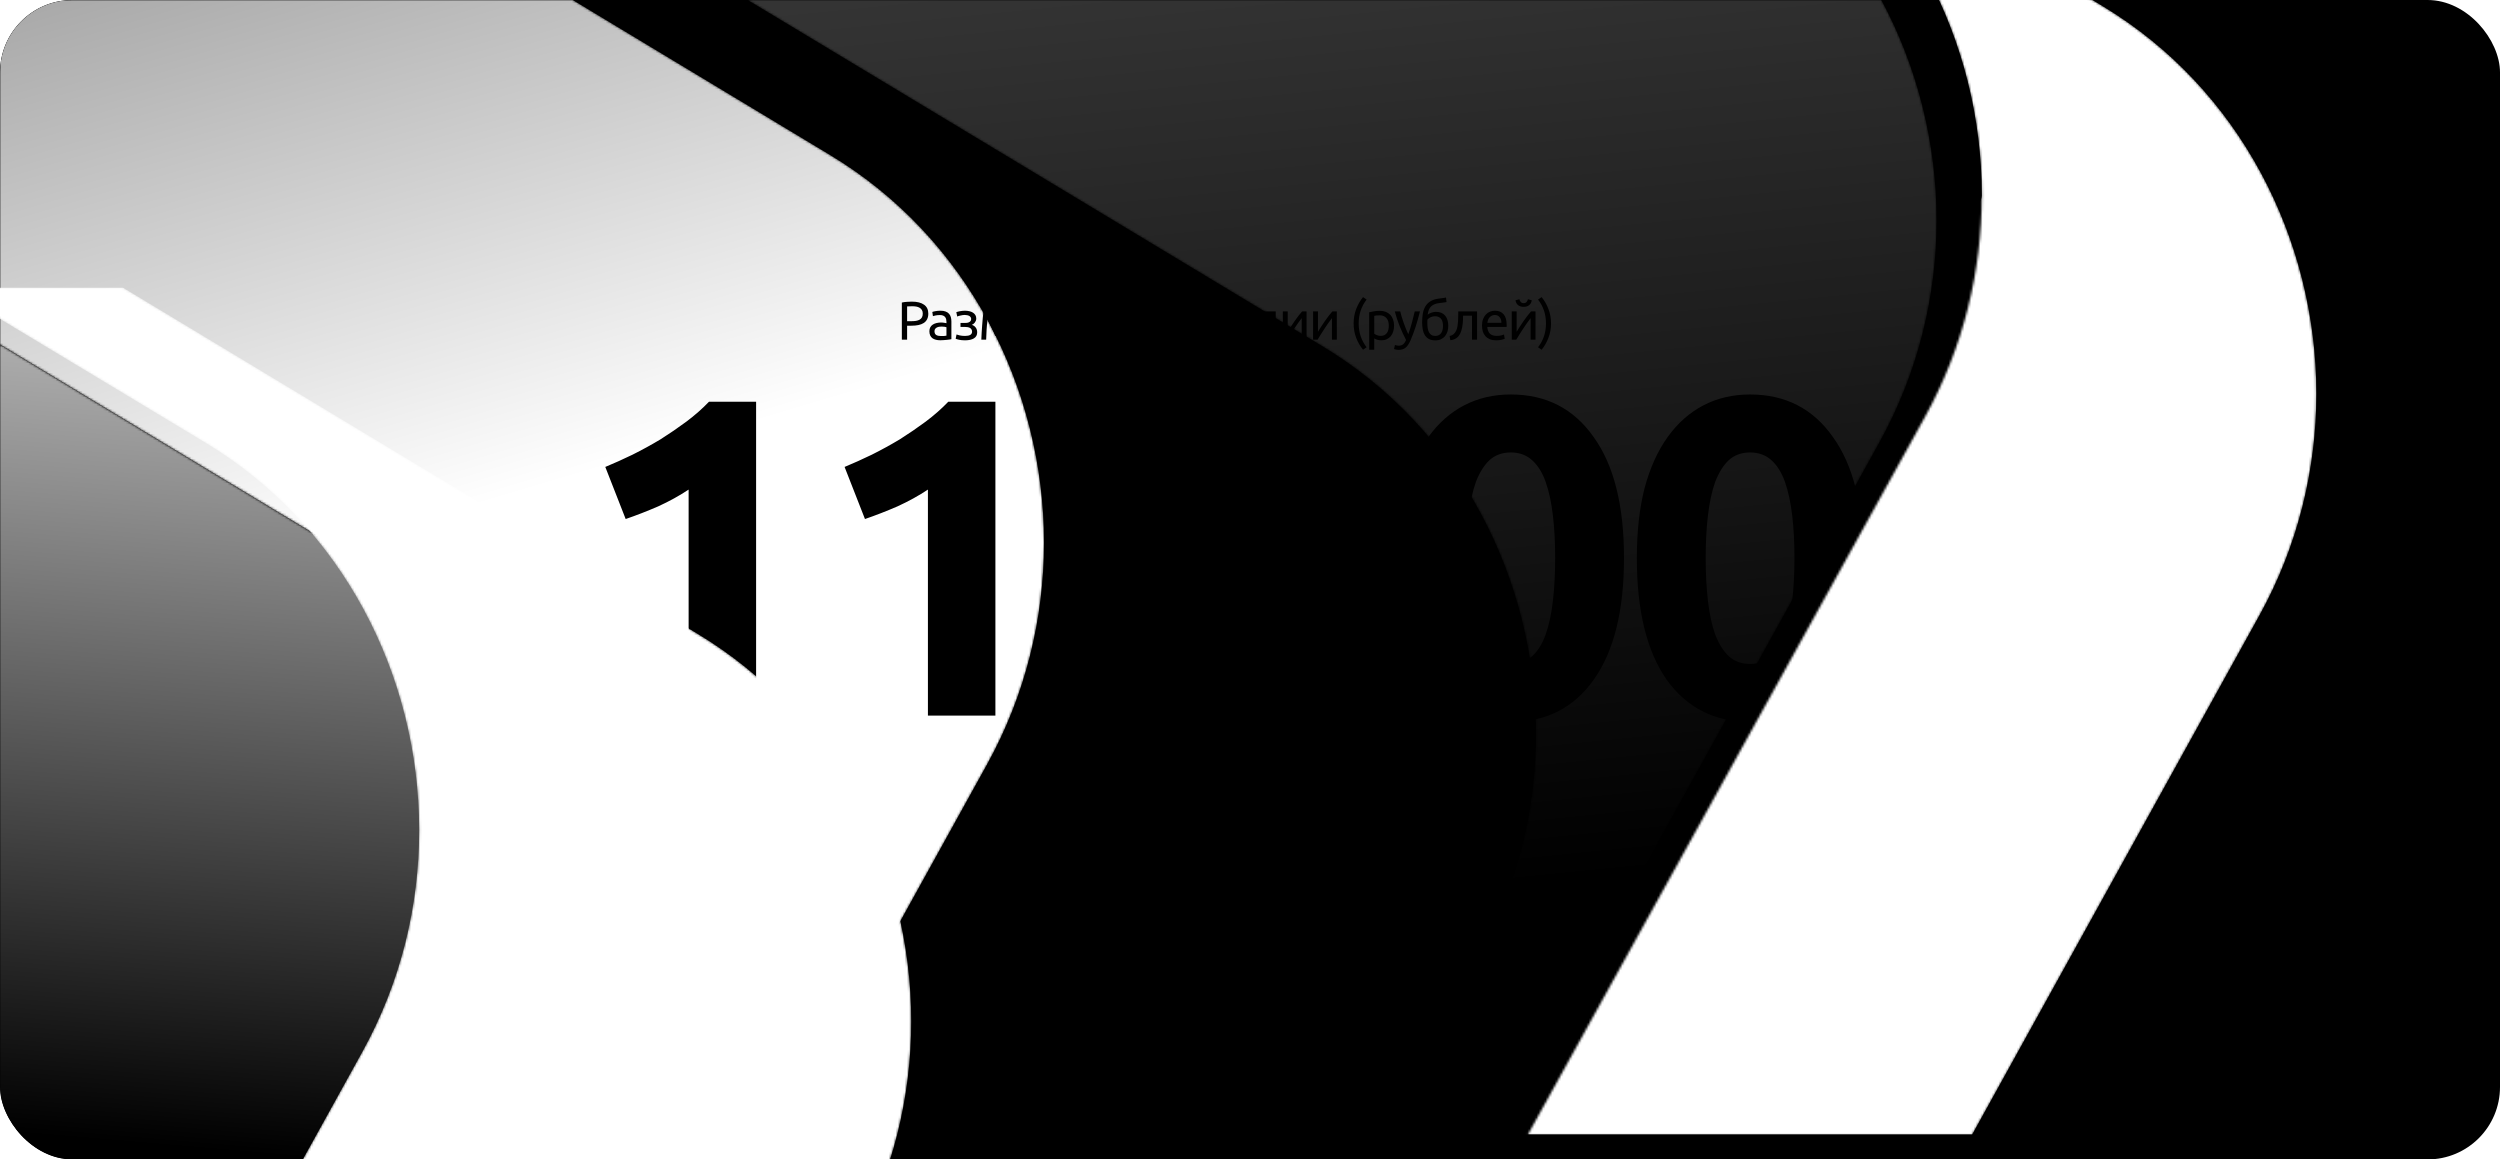 <?xml version="1.0" encoding="UTF-8"?> <svg xmlns="http://www.w3.org/2000/svg" width="1104" height="512" viewBox="0 0 1104 512" fill="none"><g clip-path="url(#clip0_916_61433)"><path fill-rule="evenodd" clip-rule="evenodd" d="M1104 512V0.001H0V512H1104Z" fill="#F4F3F3" style="fill:#F4F3F3;fill:color(display-p3 0.957 0.953 0.953);fill-opacity:1;"></path><mask id="mask0_916_61433" style="mask-type:luminance" maskUnits="userSpaceOnUse" x="0" y="152" width="304" height="360"><path d="M293.752 512H0V152.182L209.409 278.341C269.724 314.678 303.555 381.137 303.59 449.27V449.487C303.58 470.445 300.371 491.561 293.752 512Z" fill="white" style="fill:white;fill-opacity:1;"></path></mask><g mask="url(#mask0_916_61433)"><path d="M293.752 512H0V152.182L209.409 278.341C269.724 314.678 303.555 381.136 303.591 449.27V449.487C303.58 470.445 300.371 491.561 293.752 512Z" fill="url(#paint0_linear_916_61433)" style=""></path></g><mask id="mask1_916_61433" style="mask-type:luminance" maskUnits="userSpaceOnUse" x="0" y="0" width="462" height="512"><path d="M339.363 512H293.752C300.38 491.534 303.589 470.392 303.59 449.408C303.59 449.364 303.59 449.313 303.59 449.27C303.555 381.137 269.724 314.678 209.409 278.341L0 152.182V0H252.913L366.837 68.634C427.107 104.943 460.931 171.337 461.018 239.416V239.945C460.974 273.193 452.88 306.834 435.89 337.544L339.363 512Z" fill="white" style="fill:white;fill-opacity:1;"></path></mask><g mask="url(#mask1_916_61433)"><path d="M339.364 512H293.752C300.38 491.534 303.59 470.392 303.59 449.408C303.59 449.364 303.59 449.313 303.59 449.27C303.554 381.136 269.725 314.678 209.41 278.341L0 152.18V-0H252.913L366.838 68.633C427.106 104.944 460.932 171.338 461.019 239.416V239.945C460.974 273.193 452.88 306.834 435.89 337.544L339.364 512Z" fill="url(#paint1_linear_916_61433)" style=""></path></g><mask id="mask2_916_61433" style="mask-type:luminance" maskUnits="userSpaceOnUse" x="330" y="0" width="526" height="512"><path d="M654.744 512H603.334L653.179 421.91C670.227 391.098 678.318 357.343 678.309 323.986C678.289 255.836 644.458 189.347 584.128 153.001L330.165 0H830.789C846.721 29.623 855.151 63.19 855.172 97.178V97.466C855.146 130.752 847.054 164.428 830.042 195.173L654.744 512Z" fill="white" style="fill:white;fill-opacity:1;"></path></mask><g mask="url(#mask2_916_61433)"><path d="M654.747 512H603.332L653.178 421.91C670.229 391.098 678.319 357.343 678.309 323.986C678.288 255.836 644.459 189.346 584.13 153.001L330.165 6.10352e-05H830.792C846.72 29.623 855.151 63.19 855.172 97.177V97.465C855.146 130.752 847.056 164.427 830.041 195.173L654.747 512Z" fill="url(#paint2_linear_916_61433)" style=""></path></g><path d="M267.297 206.2C271.164 204.6 275.164 202.8 279.297 200.8C283.564 198.667 287.697 196.4 291.697 194C295.697 191.467 299.497 188.867 303.097 186.2C306.83 183.4 310.164 180.467 313.097 177.4H333.897V316H304.097V216.2C300.097 218.867 295.63 221.333 290.697 223.6C285.764 225.733 280.964 227.6 276.297 229.2L267.297 206.2ZM372.969 206.2C376.835 204.6 380.835 202.8 384.969 200.8C389.235 198.667 393.369 196.4 397.369 194C401.369 191.467 405.169 188.867 408.769 186.2C412.502 183.4 415.835 180.467 418.769 177.4H439.569V316H409.769V216.2C405.769 218.867 401.302 221.333 396.369 223.6C391.435 225.733 386.635 227.6 381.969 229.2L372.969 206.2ZM576.688 275.2C576.688 271.333 575.821 267.933 574.088 265C572.354 261.933 569.354 259.4 565.088 257.4C560.821 255.4 555.088 253.867 547.888 252.8C540.688 251.733 531.621 251.2 520.688 251.2C522.154 238.8 523.354 226.2 524.288 213.4C525.221 200.6 525.954 188.6 526.488 177.4H601.488V202.4H551.488C551.221 207.2 550.888 211.867 550.488 216.4C550.221 220.8 549.888 224.667 549.488 228C568.954 229.333 583.288 233.933 592.488 241.8C601.821 249.533 606.488 260.333 606.488 274.2C606.488 280.6 605.354 286.533 603.088 292C600.821 297.467 597.421 302.2 592.888 306.2C588.354 310.2 582.621 313.333 575.688 315.6C568.888 317.867 560.888 319 551.688 319C548.088 319 544.288 318.733 540.288 318.2C536.421 317.8 532.621 317.2 528.888 316.4C525.288 315.733 522.021 315 519.088 314.2C516.154 313.4 513.888 312.6 512.288 311.8L517.688 287.2C521.021 288.667 525.421 290.133 530.888 291.6C536.354 292.933 542.888 293.6 550.488 293.6C559.688 293.6 566.354 291.8 570.488 288.2C574.621 284.467 576.688 280.133 576.688 275.2ZM717.159 246.4C717.159 269.733 712.693 287.667 703.759 300.2C694.959 312.6 682.759 318.8 667.159 318.8C651.559 318.8 639.293 312.6 630.359 300.2C621.559 287.667 617.159 269.733 617.159 246.4C617.159 234.8 618.293 224.533 620.559 215.6C622.959 206.667 626.359 199.133 630.759 193C635.159 186.867 640.426 182.2 646.559 179C652.693 175.8 659.559 174.2 667.159 174.2C682.759 174.2 694.959 180.467 703.759 193C712.693 205.4 717.159 223.2 717.159 246.4ZM686.759 246.4C686.759 239.467 686.426 233.2 685.759 227.6C685.093 221.867 684.026 216.933 682.559 212.8C681.093 208.667 679.093 205.467 676.559 203.2C674.026 200.933 670.893 199.8 667.159 199.8C663.426 199.8 660.293 200.933 657.759 203.2C655.359 205.467 653.359 208.667 651.759 212.8C650.293 216.933 649.226 221.867 648.559 227.6C647.893 233.2 647.559 239.467 647.559 246.4C647.559 253.333 647.893 259.667 648.559 265.4C649.226 271.133 650.293 276.067 651.759 280.2C653.359 284.333 655.359 287.533 657.759 289.8C660.293 292.067 663.426 293.2 667.159 293.2C670.893 293.2 674.026 292.067 676.559 289.8C679.093 287.533 681.093 284.333 682.559 280.2C684.026 276.067 685.093 271.133 685.759 265.4C686.426 259.667 686.759 253.333 686.759 246.4ZM822.831 246.4C822.831 269.733 818.365 287.667 809.431 300.2C800.631 312.6 788.431 318.8 772.831 318.8C757.231 318.8 744.965 312.6 736.031 300.2C727.231 287.667 722.831 269.733 722.831 246.4C722.831 234.8 723.965 224.533 726.231 215.6C728.631 206.667 732.031 199.133 736.431 193C740.831 186.867 746.098 182.2 752.231 179C758.365 175.8 765.231 174.2 772.831 174.2C788.431 174.2 800.631 180.467 809.431 193C818.365 205.4 822.831 223.2 822.831 246.4ZM792.431 246.4C792.431 239.467 792.098 233.2 791.431 227.6C790.765 221.867 789.698 216.933 788.231 212.8C786.765 208.667 784.765 205.467 782.231 203.2C779.698 200.933 776.565 199.8 772.831 199.8C769.098 199.8 765.965 200.933 763.431 203.2C761.031 205.467 759.031 208.667 757.431 212.8C755.965 216.933 754.898 221.867 754.231 227.6C753.565 233.2 753.231 239.467 753.231 246.4C753.231 253.333 753.565 259.667 754.231 265.4C754.898 271.133 755.965 276.067 757.431 280.2C759.031 284.333 761.031 287.533 763.431 289.8C765.965 292.067 769.098 293.2 772.831 293.2C776.565 293.2 779.698 292.067 782.231 289.8C784.765 287.533 786.765 284.333 788.231 280.2C789.698 276.067 790.765 271.133 791.431 265.4C792.098 259.667 792.431 253.333 792.431 246.4Z" fill="#000E38" style="fill:#000E38;fill:color(display-p3 0 0.055 0.22);fill-opacity:1;"></path><path opacity="0.4" d="M402.668 133.2C405.004 133.2 406.796 133.648 408.044 134.544C409.308 135.424 409.94 136.744 409.94 138.504C409.94 139.464 409.764 140.288 409.412 140.976C409.076 141.648 408.58 142.2 407.924 142.632C407.284 143.048 406.5 143.352 405.572 143.544C404.644 143.736 403.596 143.832 402.428 143.832H400.58V150H398.252V133.608C398.908 133.448 399.636 133.344 400.436 133.296C401.252 133.232 401.996 133.2 402.668 133.2ZM402.86 135.24C401.868 135.24 401.108 135.264 400.58 135.312V141.84H402.332C403.132 141.84 403.852 141.792 404.492 141.696C405.132 141.584 405.668 141.408 406.1 141.168C406.548 140.912 406.892 140.568 407.132 140.136C407.372 139.704 407.492 139.152 407.492 138.48C407.492 137.84 407.364 137.312 407.108 136.896C406.868 136.48 406.532 136.152 406.1 135.912C405.684 135.656 405.196 135.48 404.636 135.384C404.076 135.288 403.484 135.24 402.86 135.24ZM415.528 148.392C416.056 148.392 416.52 148.384 416.92 148.368C417.336 148.336 417.68 148.288 417.952 148.224V144.504C417.792 144.424 417.528 144.36 417.16 144.312C416.808 144.248 416.376 144.216 415.864 144.216C415.528 144.216 415.168 144.24 414.784 144.288C414.416 144.336 414.072 144.44 413.752 144.6C413.448 144.744 413.192 144.952 412.984 145.224C412.776 145.48 412.672 145.824 412.672 146.256C412.672 147.056 412.928 147.616 413.44 147.936C413.952 148.24 414.648 148.392 415.528 148.392ZM415.336 137.208C416.232 137.208 416.984 137.328 417.592 137.568C418.216 137.792 418.712 138.12 419.08 138.552C419.464 138.968 419.736 139.472 419.896 140.064C420.056 140.64 420.136 141.28 420.136 141.984V149.784C419.944 149.816 419.672 149.864 419.32 149.928C418.984 149.976 418.6 150.024 418.168 150.072C417.736 150.12 417.264 150.16 416.752 150.192C416.256 150.24 415.76 150.264 415.264 150.264C414.56 150.264 413.912 150.192 413.32 150.048C412.728 149.904 412.216 149.68 411.784 149.376C411.352 149.056 411.016 148.64 410.776 148.128C410.536 147.616 410.416 147 410.416 146.28C410.416 145.592 410.552 145 410.824 144.504C411.112 144.008 411.496 143.608 411.976 143.304C412.456 143 413.016 142.776 413.656 142.632C414.296 142.488 414.968 142.416 415.672 142.416C415.896 142.416 416.128 142.432 416.368 142.464C416.608 142.48 416.832 142.512 417.04 142.56C417.264 142.592 417.456 142.624 417.616 142.656C417.776 142.688 417.888 142.712 417.952 142.728V142.104C417.952 141.736 417.912 141.376 417.832 141.024C417.752 140.656 417.608 140.336 417.4 140.064C417.192 139.776 416.904 139.552 416.536 139.392C416.184 139.216 415.72 139.128 415.144 139.128C414.408 139.128 413.76 139.184 413.2 139.296C412.656 139.392 412.248 139.496 411.976 139.608L411.712 137.76C412 137.632 412.48 137.512 413.152 137.4C413.824 137.272 414.552 137.208 415.336 137.208ZM426.051 137.208C426.771 137.208 427.443 137.28 428.067 137.424C428.691 137.568 429.227 137.784 429.675 138.072C430.123 138.36 430.475 138.72 430.731 139.152C430.987 139.584 431.115 140.088 431.115 140.664C431.115 141.032 431.051 141.368 430.923 141.672C430.795 141.976 430.635 142.248 430.443 142.488C430.251 142.728 430.035 142.936 429.795 143.112C429.571 143.272 429.355 143.384 429.147 143.448C429.883 143.672 430.459 144.072 430.875 144.648C431.307 145.208 431.523 145.92 431.523 146.784C431.523 147.968 431.043 148.848 430.083 149.424C429.123 150 427.819 150.288 426.171 150.288C425.163 150.288 424.291 150.208 423.555 150.048C422.835 149.888 422.323 149.736 422.019 149.592L422.403 147.696C422.659 147.792 423.115 147.928 423.771 148.104C424.443 148.264 425.243 148.344 426.171 148.344C427.179 148.344 427.947 148.192 428.475 147.888C429.003 147.568 429.267 147.096 429.267 146.472C429.267 146.024 429.163 145.664 428.955 145.392C428.763 145.104 428.515 144.888 428.211 144.744C427.907 144.6 427.579 144.504 427.227 144.456C426.875 144.408 426.547 144.384 426.243 144.384H424.155V142.608H426.171C426.459 142.608 426.755 142.592 427.059 142.56C427.379 142.512 427.667 142.424 427.923 142.296C428.195 142.168 428.419 141.992 428.595 141.768C428.771 141.528 428.859 141.216 428.859 140.832C428.859 140.528 428.779 140.272 428.619 140.064C428.475 139.84 428.275 139.656 428.019 139.512C427.763 139.368 427.459 139.264 427.107 139.2C426.771 139.12 426.419 139.08 426.051 139.08C425.763 139.08 425.451 139.104 425.115 139.152C424.779 139.2 424.451 139.264 424.131 139.344C423.811 139.408 423.523 139.48 423.267 139.56C423.011 139.64 422.827 139.712 422.715 139.776L422.307 137.856C422.435 137.808 422.635 137.744 422.907 137.664C423.179 137.584 423.483 137.512 423.819 137.448C424.171 137.384 424.539 137.328 424.923 137.28C425.307 137.232 425.683 137.208 426.051 137.208ZM436.041 140.808C435.881 142.392 435.761 143.976 435.681 145.56C435.601 147.128 435.537 148.608 435.489 150H433.353C433.385 149.024 433.433 148.008 433.497 146.952C433.561 145.88 433.633 144.808 433.713 143.736C433.793 142.648 433.881 141.584 433.977 140.544C434.073 139.488 434.177 138.48 434.289 137.52H436.329C436.841 138.352 437.441 139.496 438.129 140.952C438.817 142.392 439.609 144.056 440.505 145.944C441.401 144.056 442.193 142.392 442.881 140.952C443.569 139.496 444.169 138.352 444.681 137.52H446.745C446.857 138.48 446.961 139.488 447.057 140.544C447.153 141.584 447.241 142.648 447.321 143.736C447.401 144.808 447.473 145.88 447.537 146.952C447.601 148.008 447.649 149.024 447.681 150H445.473C445.425 148.608 445.361 147.128 445.281 145.56C445.201 143.976 445.081 142.392 444.921 140.808C444.665 141.304 444.369 141.904 444.033 142.608C443.697 143.296 443.361 144 443.025 144.72C442.705 145.44 442.401 146.128 442.113 146.784C441.825 147.44 441.601 147.96 441.441 148.344H439.569C439.393 147.944 439.153 147.416 438.849 146.76C438.561 146.104 438.249 145.416 437.913 144.696C437.593 143.96 437.265 143.248 436.929 142.56C436.593 141.856 436.297 141.272 436.041 140.808ZM449.564 143.784C449.564 142.68 449.724 141.72 450.044 140.904C450.364 140.072 450.788 139.384 451.316 138.84C451.844 138.296 452.452 137.888 453.14 137.616C453.828 137.344 454.532 137.208 455.252 137.208C456.932 137.208 458.22 137.736 459.116 138.792C460.012 139.832 460.46 141.424 460.46 143.568C460.46 143.664 460.46 143.792 460.46 143.952C460.46 144.096 460.452 144.232 460.436 144.36H451.892C451.988 145.656 452.364 146.64 453.02 147.312C453.676 147.984 454.7 148.32 456.092 148.32C456.876 148.32 457.532 148.256 458.06 148.128C458.604 147.984 459.012 147.848 459.284 147.72L459.596 149.592C459.324 149.736 458.844 149.888 458.156 150.048C457.484 150.208 456.716 150.288 455.852 150.288C454.764 150.288 453.82 150.128 453.02 149.808C452.236 149.472 451.588 149.016 451.076 148.44C450.564 147.864 450.18 147.184 449.924 146.4C449.684 145.6 449.564 144.728 449.564 143.784ZM458.132 142.56C458.148 141.552 457.892 140.728 457.364 140.088C456.852 139.432 456.14 139.104 455.228 139.104C454.716 139.104 454.26 139.208 453.86 139.416C453.476 139.608 453.148 139.864 452.876 140.184C452.604 140.504 452.388 140.872 452.228 141.288C452.084 141.704 451.988 142.128 451.94 142.56H458.132ZM471.37 143.784C471.37 142.328 471.01 141.208 470.29 140.424C469.57 139.64 468.61 139.248 467.41 139.248C466.738 139.248 466.21 139.272 465.826 139.32C465.458 139.368 465.162 139.424 464.938 139.488V147.36C465.21 147.584 465.602 147.8 466.114 148.008C466.626 148.216 467.186 148.32 467.794 148.32C468.434 148.32 468.978 148.208 469.426 147.984C469.89 147.744 470.266 147.424 470.554 147.024C470.842 146.608 471.05 146.128 471.178 145.584C471.306 145.024 471.37 144.424 471.37 143.784ZM473.698 143.784C473.698 144.728 473.57 145.6 473.314 146.4C473.074 147.2 472.714 147.888 472.234 148.464C471.754 149.04 471.162 149.488 470.458 149.808C469.77 150.128 468.978 150.288 468.082 150.288C467.362 150.288 466.722 150.192 466.162 150C465.618 149.808 465.21 149.624 464.938 149.448V154.44H462.706V137.904C463.234 137.776 463.89 137.64 464.674 137.496C465.474 137.336 466.394 137.256 467.434 137.256C468.394 137.256 469.258 137.408 470.026 137.712C470.794 138.016 471.45 138.448 471.994 139.008C472.538 139.568 472.954 140.256 473.242 141.072C473.546 141.872 473.698 142.776 473.698 143.784ZM485.898 150.288C484.89 150.288 484.002 150.128 483.234 149.808C482.482 149.488 481.842 149.04 481.314 148.464C480.802 147.888 480.418 147.208 480.162 146.424C479.906 145.624 479.778 144.744 479.778 143.784C479.778 142.824 479.914 141.944 480.186 141.144C480.474 140.344 480.874 139.656 481.386 139.08C481.898 138.488 482.522 138.032 483.258 137.712C484.01 137.376 484.842 137.208 485.754 137.208C486.314 137.208 486.874 137.256 487.434 137.352C487.994 137.448 488.53 137.6 489.042 137.808L488.538 139.704C488.202 139.544 487.81 139.416 487.362 139.32C486.93 139.224 486.466 139.176 485.97 139.176C484.722 139.176 483.762 139.568 483.09 140.352C482.434 141.136 482.106 142.28 482.106 143.784C482.106 144.456 482.178 145.072 482.322 145.632C482.482 146.192 482.722 146.672 483.042 147.072C483.378 147.472 483.802 147.784 484.314 148.008C484.826 148.216 485.45 148.32 486.186 148.32C486.778 148.32 487.314 148.264 487.794 148.152C488.274 148.04 488.65 147.92 488.922 147.792L489.234 149.664C489.106 149.744 488.922 149.824 488.682 149.904C488.442 149.968 488.17 150.024 487.866 150.072C487.562 150.136 487.234 150.184 486.882 150.216C486.546 150.264 486.218 150.288 485.898 150.288ZM499.83 137.52V139.392H495.774V150H493.542V139.392H489.486V137.52H499.83ZM511.659 137.52V150H509.499V140.496C509.019 141.104 508.491 141.816 507.915 142.632C507.339 143.448 506.763 144.296 506.187 145.176C505.611 146.04 505.059 146.896 504.531 147.744C504.003 148.592 503.547 149.344 503.163 150H501.171V137.52H503.331V146.496C503.747 145.808 504.219 145.056 504.747 144.24C505.275 143.408 505.819 142.592 506.379 141.792C506.955 140.976 507.523 140.2 508.083 139.464C508.659 138.712 509.195 138.064 509.691 137.52H511.659ZM524.563 150H522.331V139.392H516.763V150H514.531V137.52H524.563V150ZM526.75 143.784C526.75 142.68 526.91 141.72 527.23 140.904C527.55 140.072 527.974 139.384 528.502 138.84C529.03 138.296 529.638 137.888 530.326 137.616C531.014 137.344 531.718 137.208 532.438 137.208C534.118 137.208 535.406 137.736 536.302 138.792C537.198 139.832 537.646 141.424 537.646 143.568C537.646 143.664 537.646 143.792 537.646 143.952C537.646 144.096 537.638 144.232 537.622 144.36H529.078C529.174 145.656 529.55 146.64 530.206 147.312C530.862 147.984 531.886 148.32 533.278 148.32C534.062 148.32 534.718 148.256 535.246 148.128C535.79 147.984 536.198 147.848 536.47 147.72L536.782 149.592C536.51 149.736 536.03 149.888 535.342 150.048C534.67 150.208 533.902 150.288 533.038 150.288C531.95 150.288 531.006 150.128 530.206 149.808C529.422 149.472 528.774 149.016 528.262 148.44C527.75 147.864 527.366 147.184 527.11 146.4C526.87 145.6 526.75 144.728 526.75 143.784ZM535.318 142.56C535.334 141.552 535.078 140.728 534.55 140.088C534.038 139.432 533.326 139.104 532.414 139.104C531.902 139.104 531.446 139.208 531.046 139.416C530.662 139.608 530.334 139.864 530.062 140.184C529.79 140.504 529.574 140.872 529.414 141.288C529.27 141.704 529.174 142.128 529.126 142.56H535.318ZM550.117 150H547.885V144.48H542.125V150H539.893V137.52H542.125V142.608H547.885V137.52H550.117V150ZM551.459 148.176H552.803C553.331 147.408 553.747 146.616 554.051 145.8C554.371 144.984 554.611 144.144 554.771 143.28C554.931 142.4 555.035 141.488 555.083 140.544C555.131 139.584 555.163 138.576 555.179 137.52H563.363V148.176H565.043V153.48H562.931V150H553.571V153.48H551.459V148.176ZM561.131 148.176V139.392H557.219C557.203 140.144 557.163 140.904 557.099 141.672C557.035 142.424 556.931 143.176 556.787 143.928C556.643 144.664 556.435 145.392 556.163 146.112C555.907 146.816 555.579 147.504 555.179 148.176H561.131ZM576.984 137.52V150H574.824V140.496C574.344 141.104 573.816 141.816 573.24 142.632C572.664 143.448 572.088 144.296 571.512 145.176C570.936 146.04 570.384 146.896 569.856 147.744C569.328 148.592 568.872 149.344 568.488 150H566.496V137.52H568.656V146.496C569.072 145.808 569.544 145.056 570.072 144.24C570.6 143.408 571.144 142.592 571.704 141.792C572.28 140.976 572.848 140.2 573.408 139.464C573.984 138.712 574.52 138.064 575.016 137.52H576.984ZM590.344 137.52V150H588.184V140.496C587.704 141.104 587.176 141.816 586.6 142.632C586.024 143.448 585.448 144.296 584.872 145.176C584.296 146.04 583.744 146.896 583.216 147.744C582.688 148.592 582.232 149.344 581.848 150H579.856V137.52H582.016V146.496C582.432 145.808 582.904 145.056 583.432 144.24C583.96 143.408 584.504 142.592 585.064 141.792C585.64 140.976 586.208 140.2 586.768 139.464C587.344 138.712 587.88 138.064 588.376 137.52H590.344ZM599.995 142.824C599.995 144.872 600.291 146.768 600.883 148.512C601.475 150.256 602.347 151.872 603.499 153.36L601.915 154.44C600.667 152.92 599.659 151.176 598.891 149.208C598.139 147.224 597.763 145.096 597.763 142.824C597.763 140.552 598.139 138.432 598.891 136.464C599.659 134.48 600.667 132.728 601.915 131.208L603.499 132.288C602.347 133.776 601.475 135.392 600.883 137.136C600.291 138.88 599.995 140.776 599.995 142.824ZM613.297 143.784C613.297 142.328 612.937 141.208 612.217 140.424C611.497 139.64 610.537 139.248 609.337 139.248C608.665 139.248 608.137 139.272 607.753 139.32C607.385 139.368 607.089 139.424 606.865 139.488V147.36C607.137 147.584 607.529 147.8 608.041 148.008C608.553 148.216 609.113 148.32 609.721 148.32C610.361 148.32 610.905 148.208 611.353 147.984C611.817 147.744 612.193 147.424 612.481 147.024C612.769 146.608 612.977 146.128 613.105 145.584C613.233 145.024 613.297 144.424 613.297 143.784ZM615.625 143.784C615.625 144.728 615.497 145.6 615.241 146.4C615.001 147.2 614.641 147.888 614.161 148.464C613.681 149.04 613.089 149.488 612.385 149.808C611.697 150.128 610.905 150.288 610.009 150.288C609.289 150.288 608.649 150.192 608.089 150C607.545 149.808 607.137 149.624 606.865 149.448V154.44H604.633V137.904C605.161 137.776 605.817 137.64 606.601 137.496C607.401 137.336 608.321 137.256 609.361 137.256C610.321 137.256 611.185 137.408 611.953 137.712C612.721 138.016 613.377 138.448 613.921 139.008C614.465 139.568 614.881 140.256 615.169 141.072C615.473 141.872 615.625 142.776 615.625 143.784ZM616.013 152.328C616.189 152.408 616.413 152.48 616.685 152.544C616.973 152.624 617.253 152.664 617.525 152.664C618.405 152.664 619.093 152.464 619.589 152.064C620.085 151.68 620.533 151.048 620.933 150.168C619.925 148.248 618.981 146.216 618.101 144.072C617.237 141.912 616.517 139.728 615.941 137.52H618.341C618.517 138.24 618.725 139.016 618.965 139.848C619.221 140.68 619.501 141.536 619.805 142.416C620.109 143.296 620.437 144.176 620.789 145.056C621.141 145.936 621.509 146.784 621.893 147.6C622.501 145.92 623.029 144.256 623.477 142.608C623.925 140.96 624.349 139.264 624.749 137.52H627.053C626.477 139.872 625.837 142.136 625.133 144.312C624.429 146.472 623.669 148.496 622.853 150.384C622.533 151.104 622.197 151.72 621.845 152.232C621.509 152.76 621.133 153.192 620.717 153.528C620.301 153.864 619.829 154.112 619.301 154.272C618.789 154.432 618.205 154.512 617.549 154.512C617.373 154.512 617.189 154.496 616.997 154.464C616.805 154.448 616.613 154.416 616.421 154.368C616.245 154.336 616.077 154.296 615.917 154.248C615.773 154.2 615.669 154.16 615.605 154.128L616.013 152.328ZM630.463 138.96C630.959 138.56 631.535 138.256 632.191 138.048C632.863 137.824 633.503 137.712 634.111 137.712C635.903 137.712 637.255 138.264 638.167 139.368C639.095 140.456 639.559 141.976 639.559 143.928C639.559 144.76 639.447 145.56 639.223 146.328C638.999 147.096 638.647 147.776 638.167 148.368C637.703 148.96 637.111 149.432 636.391 149.784C635.671 150.136 634.815 150.312 633.823 150.312C632.687 150.312 631.743 150.104 630.991 149.688C630.239 149.272 629.639 148.704 629.191 147.984C628.759 147.264 628.455 146.424 628.279 145.464C628.103 144.504 628.015 143.488 628.015 142.416C628.015 141.024 628.111 139.728 628.303 138.528C628.511 137.328 628.879 136.272 629.407 135.36C629.935 134.448 630.663 133.696 631.591 133.104C632.535 132.496 633.743 132.088 635.215 131.88C635.647 131.816 636.023 131.768 636.343 131.736C636.679 131.688 636.967 131.648 637.207 131.616C637.463 131.584 637.695 131.552 637.903 131.52C638.111 131.472 638.327 131.424 638.551 131.376L638.791 133.392C638.679 133.424 638.559 133.448 638.431 133.464C638.319 133.48 638.151 133.504 637.927 133.536C637.719 133.568 637.431 133.608 637.063 133.656C636.711 133.704 636.247 133.76 635.671 133.824C634.087 134 632.871 134.48 632.023 135.264C631.175 136.048 630.655 137.28 630.463 138.96ZM630.319 142.776C630.319 143.528 630.367 144.24 630.463 144.912C630.575 145.584 630.759 146.176 631.015 146.688C631.287 147.2 631.647 147.608 632.095 147.912C632.543 148.2 633.119 148.344 633.823 148.344C634.431 148.344 634.951 148.232 635.383 148.008C635.815 147.768 636.167 147.448 636.439 147.048C636.711 146.648 636.911 146.184 637.039 145.656C637.167 145.112 637.231 144.536 637.231 143.928C637.231 143.384 637.175 142.856 637.063 142.344C636.967 141.832 636.783 141.376 636.511 140.976C636.239 140.576 635.871 140.256 635.407 140.016C634.959 139.776 634.391 139.656 633.703 139.656C633.031 139.656 632.383 139.8 631.759 140.088C631.151 140.376 630.679 140.728 630.343 141.144C630.327 141.32 630.319 141.568 630.319 141.888C630.319 142.208 630.319 142.504 630.319 142.776ZM646.104 139.392C646.104 139.92 646.088 140.488 646.056 141.096C646.04 141.688 646 142.288 645.936 142.896C645.872 143.488 645.784 144.08 645.672 144.672C645.56 145.248 645.416 145.792 645.24 146.304C645.064 146.816 644.84 147.296 644.568 147.744C644.312 148.192 643.992 148.592 643.608 148.944C643.224 149.28 642.776 149.568 642.264 149.808C641.752 150.032 641.152 150.176 640.464 150.24L640.152 148.368C640.936 148.208 641.552 147.912 642 147.48C642.464 147.048 642.832 146.52 643.104 145.896C643.344 145.352 643.52 144.736 643.632 144.048C643.744 143.36 643.824 142.648 643.872 141.912C643.92 141.16 643.944 140.408 643.944 139.656C643.96 138.904 643.968 138.192 643.968 137.52H652.272V150H650.04V139.392H646.104ZM654.448 143.784C654.448 142.68 654.608 141.72 654.928 140.904C655.248 140.072 655.672 139.384 656.2 138.84C656.728 138.296 657.336 137.888 658.024 137.616C658.712 137.344 659.416 137.208 660.136 137.208C661.816 137.208 663.104 137.736 664 138.792C664.896 139.832 665.344 141.424 665.344 143.568C665.344 143.664 665.344 143.792 665.344 143.952C665.344 144.096 665.336 144.232 665.32 144.36H656.776C656.872 145.656 657.248 146.64 657.904 147.312C658.56 147.984 659.584 148.32 660.976 148.32C661.76 148.32 662.416 148.256 662.944 148.128C663.488 147.984 663.896 147.848 664.168 147.72L664.48 149.592C664.208 149.736 663.728 149.888 663.04 150.048C662.368 150.208 661.6 150.288 660.736 150.288C659.648 150.288 658.704 150.128 657.904 149.808C657.12 149.472 656.472 149.016 655.96 148.44C655.448 147.864 655.064 147.184 654.808 146.4C654.568 145.6 654.448 144.728 654.448 143.784ZM663.016 142.56C663.032 141.552 662.776 140.728 662.248 140.088C661.736 139.432 661.024 139.104 660.112 139.104C659.6 139.104 659.144 139.208 658.744 139.416C658.36 139.608 658.032 139.864 657.76 140.184C657.488 140.504 657.272 140.872 657.112 141.288C656.968 141.704 656.872 142.128 656.824 142.56H663.016ZM678.078 137.52V150H675.918V140.496C675.438 141.104 674.91 141.816 674.334 142.632C673.758 143.448 673.182 144.296 672.606 145.176C672.03 146.04 671.478 146.896 670.95 147.744C670.422 148.592 669.966 149.344 669.582 150H667.59V137.52H669.75V146.496C670.166 145.808 670.638 145.056 671.166 144.24C671.694 143.408 672.238 142.592 672.798 141.792C673.374 140.976 673.942 140.2 674.502 139.464C675.078 138.712 675.614 138.064 676.11 137.52H678.078ZM672.846 135.504C671.838 135.504 671.014 135.248 670.374 134.736C669.75 134.224 669.374 133.512 669.246 132.6L670.95 132.144C671.078 132.656 671.294 133.072 671.598 133.392C671.902 133.712 672.318 133.872 672.846 133.872C673.374 133.872 673.79 133.712 674.094 133.392C674.398 133.072 674.614 132.656 674.742 132.144L676.422 132.6C676.294 133.512 675.918 134.224 675.294 134.736C674.67 135.248 673.854 135.504 672.846 135.504ZM682.703 142.824C682.703 140.776 682.407 138.88 681.815 137.136C681.223 135.392 680.351 133.776 679.199 132.288L680.783 131.208C682.031 132.728 683.031 134.48 683.783 136.464C684.551 138.432 684.935 140.552 684.935 142.824C684.935 145.096 684.551 147.224 683.783 149.208C683.031 151.176 682.031 152.92 680.783 154.44L679.199 153.36C680.351 151.872 681.223 150.256 681.815 148.512C682.407 146.768 682.703 144.872 682.703 142.824Z" fill="#000E38" style="fill:#000E38;fill:color(display-p3 0 0.055 0.22);fill-opacity:1;"></path><g filter="url(#filter0_d_916_61433)"><mask id="mask3_916_61433" style="mask-type:luminance" maskUnits="userSpaceOnUse" x="674" y="0" width="349" height="512"><path d="M870.924 512H674.744L850.042 195.173C867.089 164.362 875.18 130.611 875.172 97.256C875.172 97.231 875.172 97.202 875.172 97.178C875.151 63.19 866.721 29.623 850.789 0H905.738L928.713 13.842C988.993 50.158 1022.82 116.576 1022.89 184.668V185.103C1022.86 218.369 1014.77 252.024 997.765 282.751L870.924 512Z" fill="white" style="fill:white;fill-opacity:1;"></path></mask><g mask="url(#mask3_916_61433)"><path d="M870.922 512H674.742L332 616C349.049 585.189 875.18 130.611 875.173 97.256C875.173 97.231 875.173 97.202 875.173 97.178C875.149 63.19 866.72 29.623 850.79 0H905.74L928.714 13.842C988.993 50.158 1022.82 116.576 1022.89 184.668V185.103C1022.86 218.369 1014.77 252.024 997.766 282.751L870.922 512Z" fill="url(#paint3_linear_916_61433)" style=""></path></g></g><g filter="url(#filter1_d_916_61433)"><mask id="mask4_916_61433" style="mask-type:luminance" maskUnits="userSpaceOnUse" x="-56" y="123" width="426" height="512"><path d="M294.421 635H30.451L126.977 460.544C144.025 429.73 152.115 395.977 152.105 362.62C152.105 362.551 152.105 362.484 152.105 362.416C152.018 294.337 118.194 227.943 57.924 191.634L-56 123H21.252L275.215 276.001C335.545 312.347 369.376 378.836 369.396 446.986C369.406 480.343 361.314 514.098 344.266 544.91L294.421 635Z" fill="white" style="fill:white;fill-opacity:1;"></path></mask><g mask="url(#mask4_916_61433)"><path d="M294.42 635H30.45L126.978 460.544C144.023 429.73 152.113 395.977 152.104 362.62C152.104 362.551 152.104 362.485 152.104 362.417C152.017 294.337 118.193 227.943 57.924 191.634L-56 123H21.251L275.215 276.001C335.543 312.347 369.375 378.836 369.396 446.986C369.404 480.343 361.315 514.098 344.265 544.91L294.42 635Z" fill="white" style="fill:white;fill-opacity:1;"></path></g></g></g><defs><filter id="filter0_d_916_61433" x="476.944" y="-208.8" width="743.75" height="907.6" filterUnits="userSpaceOnUse" color-interpolation-filters="sRGB"><feFlood flood-opacity="0" result="BackgroundImageFix"></feFlood><feColorMatrix in="SourceAlpha" type="matrix" values="0 0 0 0 0 0 0 0 0 0 0 0 0 0 0 0 0 0 127 0" result="hardAlpha"></feColorMatrix><feOffset dy="-11"></feOffset><feGaussianBlur stdDeviation="98.9"></feGaussianBlur><feComposite in2="hardAlpha" operator="out"></feComposite><feColorMatrix type="matrix" values="0 0 0 0 0 0 0 0 0 0 0 0 0 0 0 0 0 0 0.05 0"></feColorMatrix><feBlend mode="normal" in2="BackgroundImageFix" result="effect1_dropShadow_916_61433"></feBlend><feBlend mode="normal" in="SourceGraphic" in2="effect1_dropShadow_916_61433" result="shape"></feBlend></filter><filter id="filter1_d_916_61433" x="-115.8" y="34.2" width="610.996" height="697.6" filterUnits="userSpaceOnUse" color-interpolation-filters="sRGB"><feFlood flood-opacity="0" result="BackgroundImageFix"></feFlood><feColorMatrix in="SourceAlpha" type="matrix" values="0 0 0 0 0 0 0 0 0 0 0 0 0 0 0 0 0 0 127 0" result="hardAlpha"></feColorMatrix><feOffset dx="33" dy="4"></feOffset><feGaussianBlur stdDeviation="46.4"></feGaussianBlur><feComposite in2="hardAlpha" operator="out"></feComposite><feColorMatrix type="matrix" values="0 0 0 0 0 0 0 0 0 0 0 0 0 0 0 0 0 0 0.1 0"></feColorMatrix><feBlend mode="normal" in2="BackgroundImageFix" result="effect1_dropShadow_916_61433"></feBlend><feBlend mode="normal" in="SourceGraphic" in2="effect1_dropShadow_916_61433" result="shape"></feBlend></filter><linearGradient id="paint0_linear_916_61433" x1="276.978" y1="8.479" x2="233.196" y2="519.946" gradientUnits="userSpaceOnUse"><stop stop-color="white" style="stop-color:white;stop-opacity:1;"></stop><stop offset="1" stop-color="#F3F3F3" style="stop-color:#F3F3F3;stop-color:color(display-p3 0.953 0.953 0.953);stop-opacity:1;"></stop></linearGradient><linearGradient id="paint1_linear_916_61433" x1="624.941" y1="100.019" x2="396.933" y2="-663.901" gradientUnits="userSpaceOnUse"><stop stop-color="white" style="stop-color:white;stop-opacity:1;"></stop><stop offset="1" stop-color="#F3F3F3" style="stop-color:#F3F3F3;stop-color:color(display-p3 0.953 0.953 0.953);stop-opacity:1;"></stop></linearGradient><linearGradient id="paint2_linear_916_61433" x1="2419.09" y1="-1846.49" x2="2622.88" y2="196.615" gradientUnits="userSpaceOnUse"><stop stop-color="white" style="stop-color:white;stop-opacity:1;"></stop><stop offset="1" stop-color="#F3F3F3" style="stop-color:#F3F3F3;stop-color:color(display-p3 0.953 0.953 0.953);stop-opacity:1;"></stop></linearGradient><linearGradient id="paint3_linear_916_61433" x1="4107.17" y1="100.842" x2="4272.65" y2="-1793.43" gradientUnits="userSpaceOnUse"><stop stop-color="white" style="stop-color:white;stop-opacity:1;"></stop><stop offset="1" stop-color="#F3F3F3" style="stop-color:#F3F3F3;stop-color:color(display-p3 0.953 0.953 0.953);stop-opacity:1;"></stop></linearGradient><clipPath id="clip0_916_61433"><rect width="1104" height="512" rx="32" fill="white" style="fill:white;fill-opacity:1;"></rect></clipPath></defs></svg> 